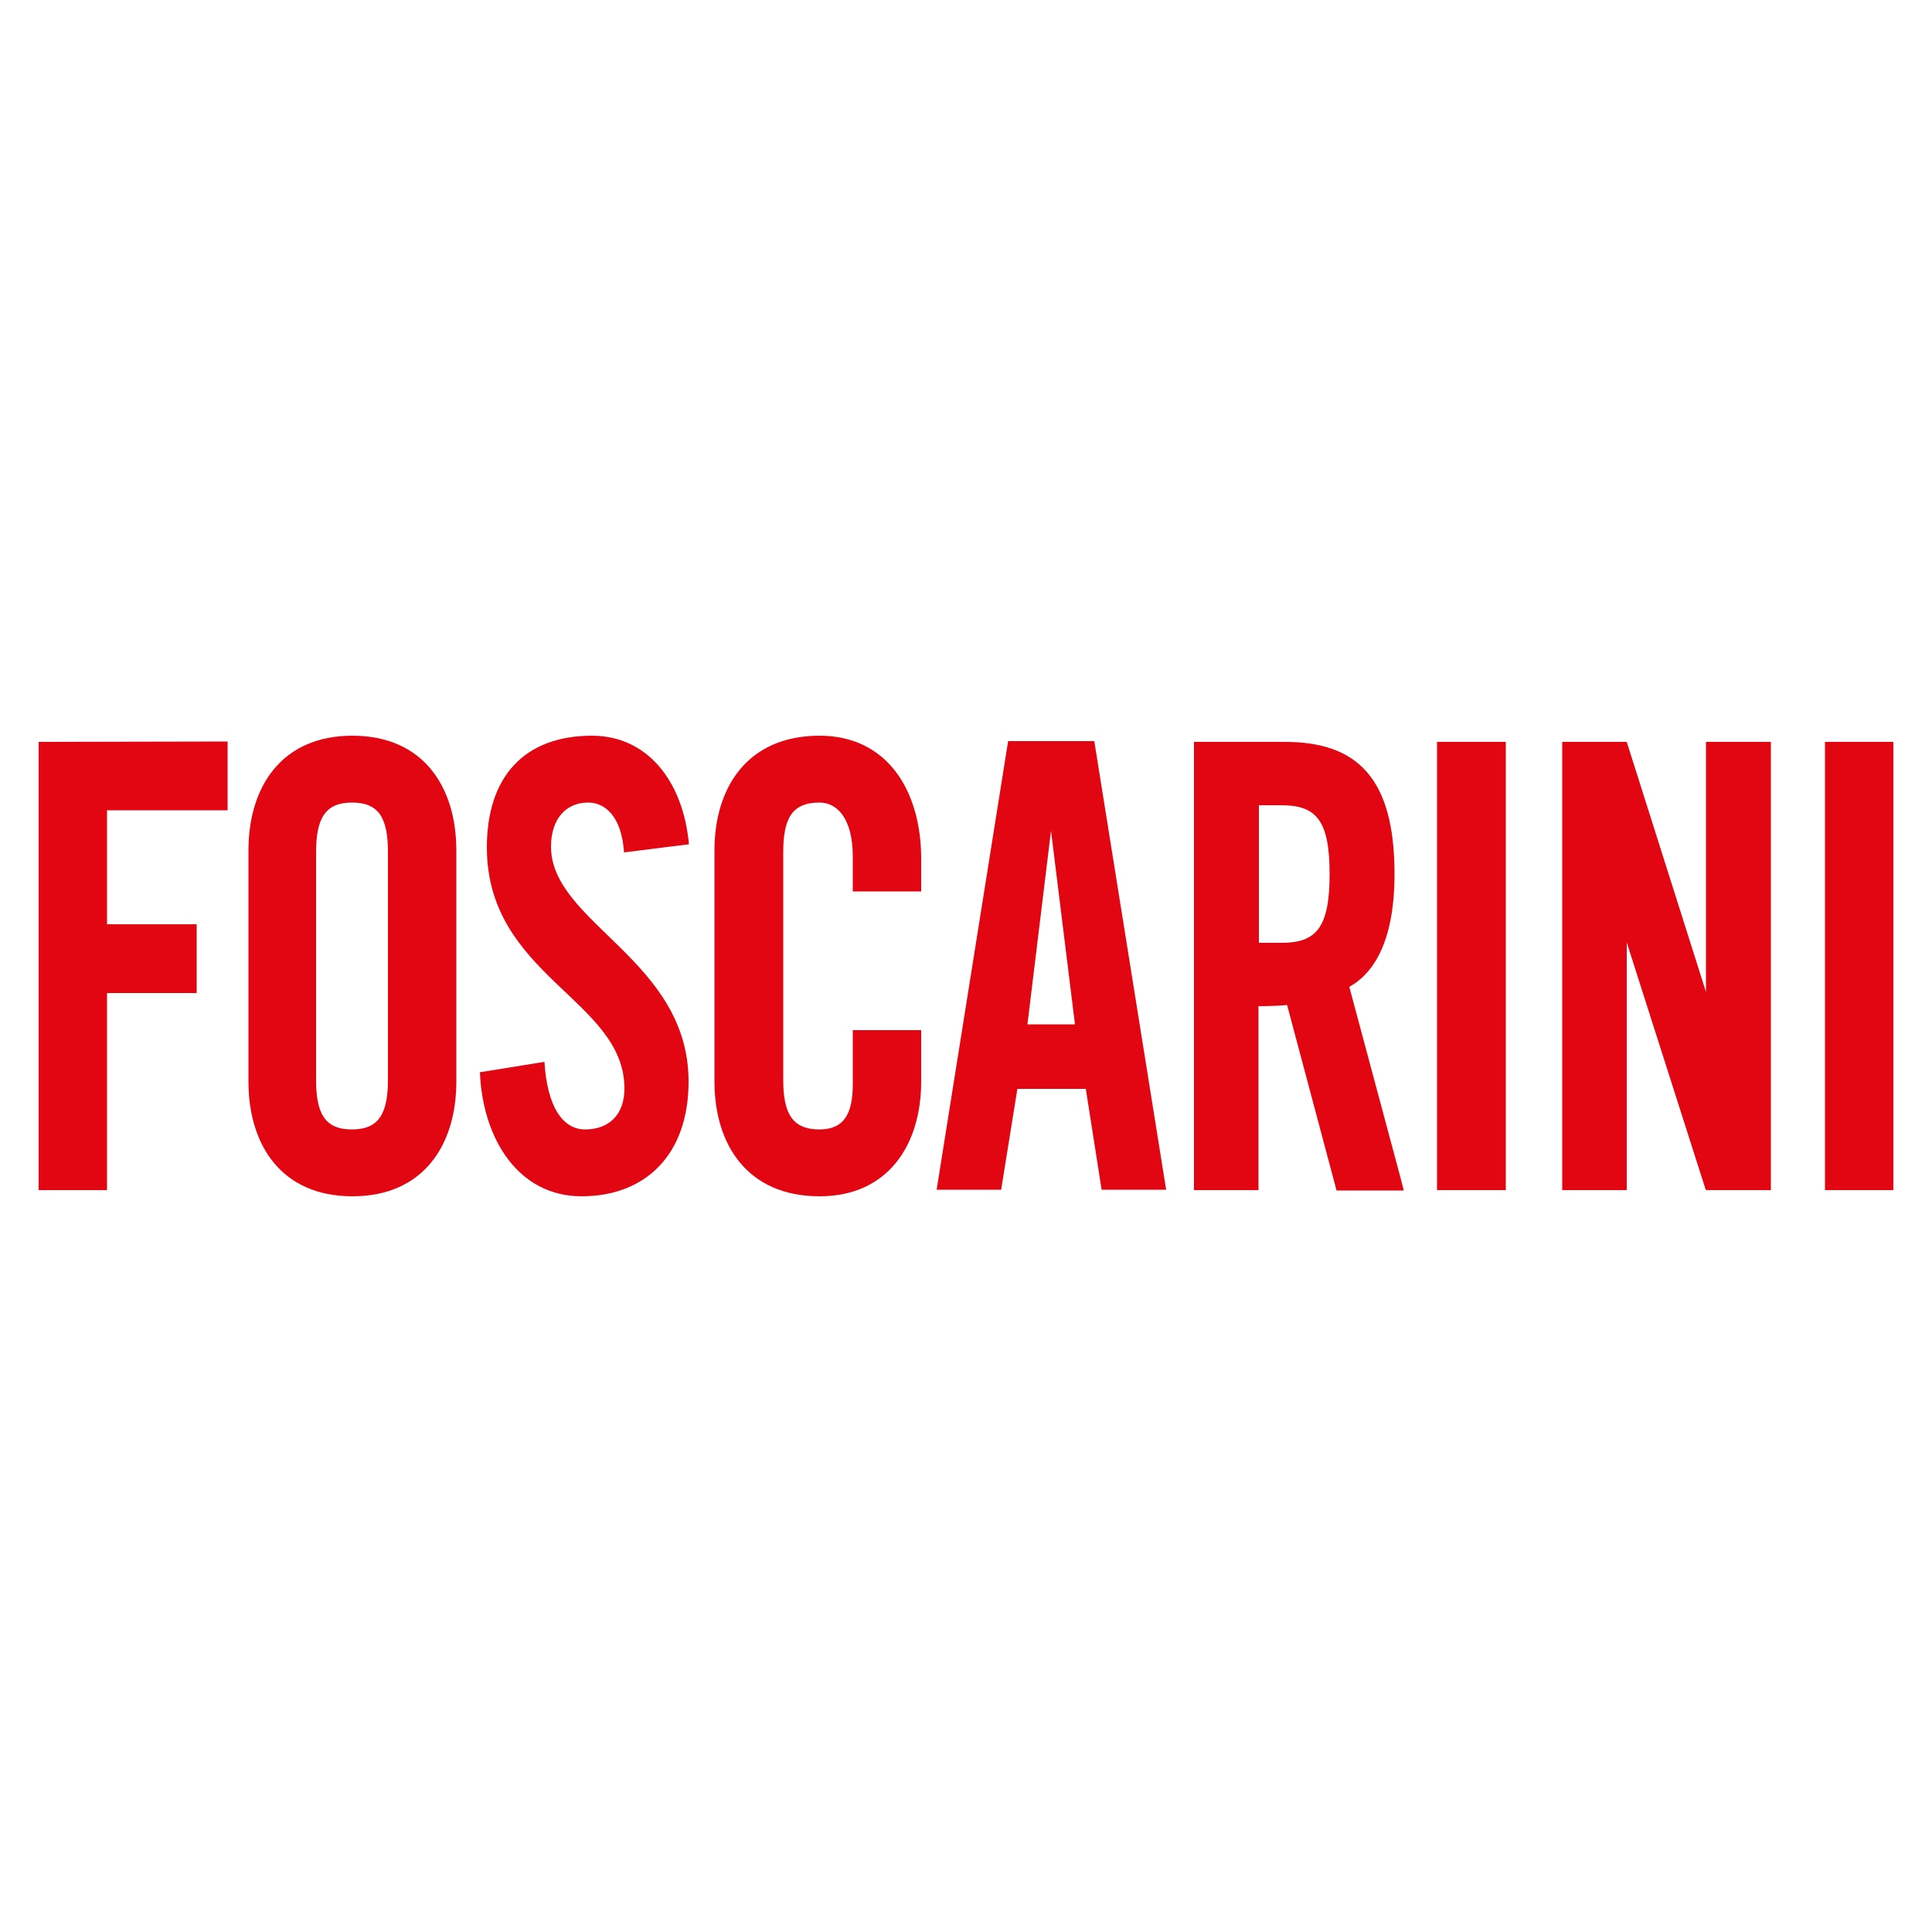<?xml version="1.0" encoding="utf-8"?>
<!-- Generator: $$$/GeneralStr/196=Adobe Illustrator 27.6.0, SVG Export Plug-In . SVG Version: 6.00 Build 0)  -->
<svg version="1.1" xmlns="http://www.w3.org/2000/svg" xmlns:xlink="http://www.w3.org/1999/xlink" x="0px" y="0px"
	 viewBox="0 0 500 500" style="enable-background:new 0 0 500 500;" xml:space="preserve">
<style type="text/css">
	.st0{fill:#E20613;}
</style>
<g id="Livello_1">
</g>
<g id="Livello_2">
	<g>
		<polygon class="st0" points="58.9,209.7 58.9,191.9 10,192 10,308 27.7,308 27.7,257 50.9,257 50.9,239.2 27.7,239.2 27.7,209.7 
					"/>
		<g>
			<path class="st0" d="M81.8,220.6c0-8.7,2.3-12.9,9.3-12.9c7.1,0,9.3,4.2,9.3,12.9v58.8c0,8.7-2.3,12.9-9.3,12.9
				c-7.1,0-9.3-4.2-9.3-12.9V220.6z M64.3,279.9c0,16.4,8.5,29.7,26.9,29.7c18.4,0,26.9-13.3,26.9-29.7v-59.8
				c0-16.4-8.5-29.7-26.9-29.7c-18.4,0-26.9,13.3-26.9,29.7V279.9z"/>
		</g>
		<g>
			<path class="st0" d="M161.5,220.6c-0.7-10-5.4-12.9-9.3-12.9c-5.7,0-9.6,4.2-9.6,11.4c0,19.8,35.6,29.3,35.6,60.8
				c0,19.1-11.3,29.7-27.7,29.7c-16.3,0-25.6-14.8-26.3-32.1l16.7-2.7c0.7,11.7,4.8,17.5,10.5,17.5c6.1,0,10.2-3.7,10.2-10.6
				c0-23-35.6-29.1-35.6-62.4c0-18.5,9.9-28.9,27.2-28.9c14.3,0,23.6,11.7,25.1,28.1L161.5,220.6z"/>
		</g>
		<g>
			<path class="st0" d="M220.7,230.7v-9c0-9.8-4-14-8.6-14c-7.2,0-9.4,4.2-9.4,12.9v58.8c0,8.7,2.3,12.9,9.4,12.9
				c6.4,0,8.6-4.2,8.6-11.7v-14h17.7v13.3c0,16.4-8.6,29.7-26.3,29.7c-18.6,0-27.2-13.3-27.2-29.7v-59.8c0-16.4,8.6-29.7,27.2-29.7
				c17.7,0,26.3,14.5,26.3,31.8v8.5H220.7z"/>
		</g>
		<polygon class="st0" points="441.5,192 441.5,256.7 421,192 404.3,192 404.3,308 421,308 421,243.9 441.4,307.8 441.5,307.8 
			441.5,308 458.3,308 458.3,192 		"/>
		<g>
			<path class="st0" d="M371.9,308V192h17.8V308H371.9z"/>
		</g>
		<g>
			<path class="st0" d="M472.3,308V192H490V308H472.3z"/>
		</g>
		<path class="st0" d="M363.3,308.1L363.3,308.1L363.3,308.1l-0.9-3.5l-13.2-49.2c5.6-3.1,11.7-10.7,11.7-29.2
			c0-24.8-9.6-34.2-28.4-34.2H309V308h16.7v-47.6c2.4,0,5.3-0.1,7.4-0.3l12.8,48H363.3z M325.8,244.1v-35.7h5.9
			c9,0,12.4,4,12.4,17.8c0,13.8-3.4,17.8-12.4,17.8H325.8z"/>
		<path class="st0" d="M285.1,307.9h16.7l-18.6-116.1h-22.3l-18.5,116.1h16.7l4.2-26.1h17.7L285.1,307.9z M265.9,265.1L272,215
			l6.2,50.1H265.9z"/>
	</g>
</g>
</svg>
